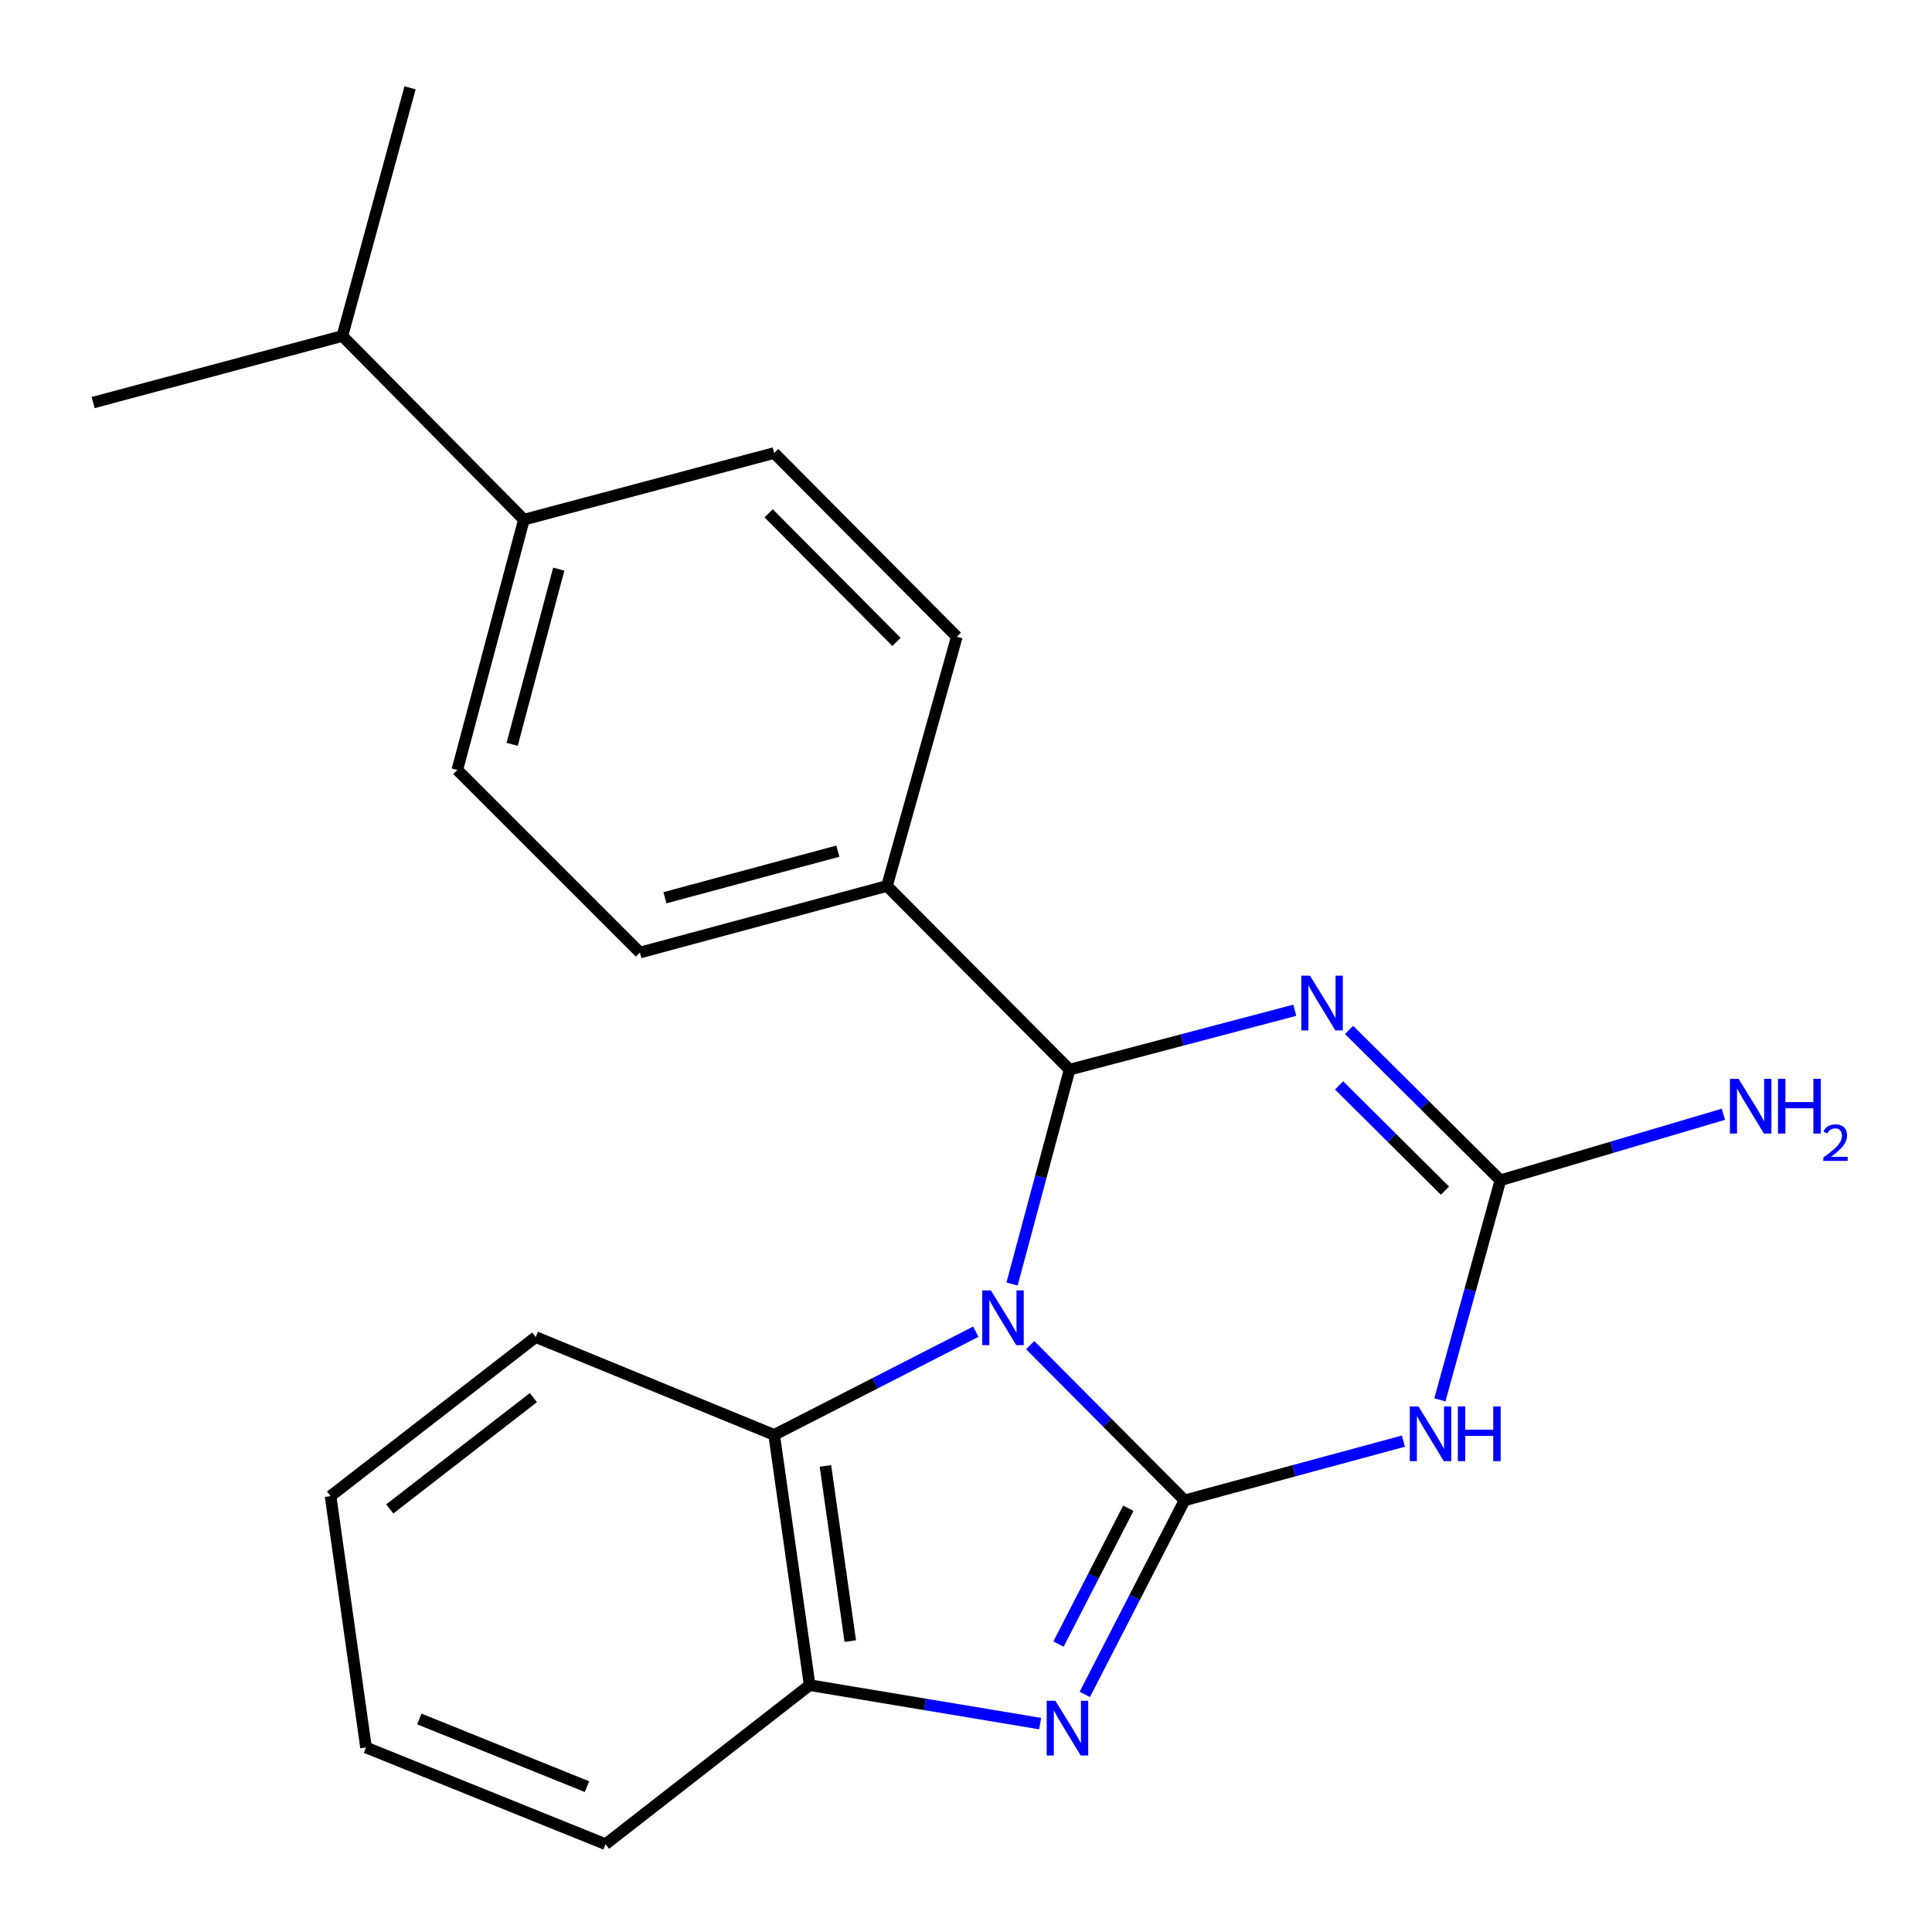 <?xml version='1.0' encoding='iso-8859-1'?>
<svg version='1.1' baseProfile='full'
              xmlns='http://www.w3.org/2000/svg'
                      xmlns:rdkit='http://www.rdkit.org/xml'
                      xmlns:xlink='http://www.w3.org/1999/xlink'
                  xml:space='preserve'
width='1000px' height='1000px' viewBox='0 0 1000 1000'>
<!-- END OF HEADER -->
<rect style='opacity:1.0;fill:#FFFFFF;stroke:none' width='1000' height='1000' x='0' y='0'> </rect>
<path class='bond-0' d='M 533.219,696.235 L 573.173,736.409' style='fill:none;fill-rule:evenodd;stroke:#0000FF;stroke-width:6px;stroke-linecap:butt;stroke-linejoin:miter;stroke-opacity:1' />
<path class='bond-0' d='M 573.173,736.409 L 613.126,776.584' style='fill:none;fill-rule:evenodd;stroke:#000000;stroke-width:6px;stroke-linecap:butt;stroke-linejoin:miter;stroke-opacity:1' />
<path class='bond-1' d='M 523.84,664.601 L 538.729,609.125' style='fill:none;fill-rule:evenodd;stroke:#0000FF;stroke-width:6px;stroke-linecap:butt;stroke-linejoin:miter;stroke-opacity:1' />
<path class='bond-1' d='M 538.729,609.125 L 553.619,553.649' style='fill:none;fill-rule:evenodd;stroke:#000000;stroke-width:6px;stroke-linecap:butt;stroke-linejoin:miter;stroke-opacity:1' />
<path class='bond-6' d='M 505.081,689.284 L 452.894,715.992' style='fill:none;fill-rule:evenodd;stroke:#0000FF;stroke-width:6px;stroke-linecap:butt;stroke-linejoin:miter;stroke-opacity:1' />
<path class='bond-6' d='M 452.894,715.992 L 400.707,742.7' style='fill:none;fill-rule:evenodd;stroke:#000000;stroke-width:6px;stroke-linecap:butt;stroke-linejoin:miter;stroke-opacity:1' />
<path class='bond-3' d='M 613.126,776.584 L 669.765,761.255' style='fill:none;fill-rule:evenodd;stroke:#000000;stroke-width:6px;stroke-linecap:butt;stroke-linejoin:miter;stroke-opacity:1' />
<path class='bond-3' d='M 669.765,761.255 L 726.404,745.925' style='fill:none;fill-rule:evenodd;stroke:#0000FF;stroke-width:6px;stroke-linecap:butt;stroke-linejoin:miter;stroke-opacity:1' />
<path class='bond-4' d='M 613.126,776.584 L 587.31,826.8' style='fill:none;fill-rule:evenodd;stroke:#000000;stroke-width:6px;stroke-linecap:butt;stroke-linejoin:miter;stroke-opacity:1' />
<path class='bond-4' d='M 587.31,826.8 L 561.494,877.017' style='fill:none;fill-rule:evenodd;stroke:#0000FF;stroke-width:6px;stroke-linecap:butt;stroke-linejoin:miter;stroke-opacity:1' />
<path class='bond-4' d='M 584.017,780.666 L 565.946,815.817' style='fill:none;fill-rule:evenodd;stroke:#000000;stroke-width:6px;stroke-linecap:butt;stroke-linejoin:miter;stroke-opacity:1' />
<path class='bond-4' d='M 565.946,815.817 L 547.875,850.969' style='fill:none;fill-rule:evenodd;stroke:#0000FF;stroke-width:6px;stroke-linecap:butt;stroke-linejoin:miter;stroke-opacity:1' />
<path class='bond-2' d='M 553.619,553.649 L 611.899,538.275' style='fill:none;fill-rule:evenodd;stroke:#000000;stroke-width:6px;stroke-linecap:butt;stroke-linejoin:miter;stroke-opacity:1' />
<path class='bond-2' d='M 611.899,538.275 L 670.178,522.902' style='fill:none;fill-rule:evenodd;stroke:#0000FF;stroke-width:6px;stroke-linecap:butt;stroke-linejoin:miter;stroke-opacity:1' />
<path class='bond-8' d='M 553.619,553.649 L 459.106,458.576' style='fill:none;fill-rule:evenodd;stroke:#000000;stroke-width:6px;stroke-linecap:butt;stroke-linejoin:miter;stroke-opacity:1' />
<path class='bond-5' d='M 698.29,533.086 L 737.442,572' style='fill:none;fill-rule:evenodd;stroke:#0000FF;stroke-width:6px;stroke-linecap:butt;stroke-linejoin:miter;stroke-opacity:1' />
<path class='bond-5' d='M 737.442,572 L 776.594,610.914' style='fill:none;fill-rule:evenodd;stroke:#000000;stroke-width:6px;stroke-linecap:butt;stroke-linejoin:miter;stroke-opacity:1' />
<path class='bond-5' d='M 693.102,561.798 L 720.508,589.037' style='fill:none;fill-rule:evenodd;stroke:#0000FF;stroke-width:6px;stroke-linecap:butt;stroke-linejoin:miter;stroke-opacity:1' />
<path class='bond-5' d='M 720.508,589.037 L 747.914,616.277' style='fill:none;fill-rule:evenodd;stroke:#000000;stroke-width:6px;stroke-linecap:butt;stroke-linejoin:miter;stroke-opacity:1' />
<path class='bond-23' d='M 745.28,724.564 L 760.937,667.739' style='fill:none;fill-rule:evenodd;stroke:#0000FF;stroke-width:6px;stroke-linecap:butt;stroke-linejoin:miter;stroke-opacity:1' />
<path class='bond-23' d='M 760.937,667.739 L 776.594,610.914' style='fill:none;fill-rule:evenodd;stroke:#000000;stroke-width:6px;stroke-linecap:butt;stroke-linejoin:miter;stroke-opacity:1' />
<path class='bond-22' d='M 538.389,892.135 L 478.729,882.183' style='fill:none;fill-rule:evenodd;stroke:#0000FF;stroke-width:6px;stroke-linecap:butt;stroke-linejoin:miter;stroke-opacity:1' />
<path class='bond-22' d='M 478.729,882.183 L 419.07,872.231' style='fill:none;fill-rule:evenodd;stroke:#000000;stroke-width:6px;stroke-linecap:butt;stroke-linejoin:miter;stroke-opacity:1' />
<path class='bond-10' d='M 776.594,610.914 L 834.307,593.826' style='fill:none;fill-rule:evenodd;stroke:#000000;stroke-width:6px;stroke-linecap:butt;stroke-linejoin:miter;stroke-opacity:1' />
<path class='bond-10' d='M 834.307,593.826 L 892.021,576.739' style='fill:none;fill-rule:evenodd;stroke:#0000FF;stroke-width:6px;stroke-linecap:butt;stroke-linejoin:miter;stroke-opacity:1' />
<path class='bond-7' d='M 400.707,742.7 L 419.07,872.231' style='fill:none;fill-rule:evenodd;stroke:#000000;stroke-width:6px;stroke-linecap:butt;stroke-linejoin:miter;stroke-opacity:1' />
<path class='bond-7' d='M 427.245,758.758 L 440.099,849.429' style='fill:none;fill-rule:evenodd;stroke:#000000;stroke-width:6px;stroke-linecap:butt;stroke-linejoin:miter;stroke-opacity:1' />
<path class='bond-16' d='M 400.707,742.7 L 277.288,692.067' style='fill:none;fill-rule:evenodd;stroke:#000000;stroke-width:6px;stroke-linecap:butt;stroke-linejoin:miter;stroke-opacity:1' />
<path class='bond-17' d='M 419.07,872.231 L 313.428,954.545' style='fill:none;fill-rule:evenodd;stroke:#000000;stroke-width:6px;stroke-linecap:butt;stroke-linejoin:miter;stroke-opacity:1' />
<path class='bond-11' d='M 459.106,458.576 L 495.246,329.579' style='fill:none;fill-rule:evenodd;stroke:#000000;stroke-width:6px;stroke-linecap:butt;stroke-linejoin:miter;stroke-opacity:1' />
<path class='bond-12' d='M 459.106,458.576 L 331.23,493.034' style='fill:none;fill-rule:evenodd;stroke:#000000;stroke-width:6px;stroke-linecap:butt;stroke-linejoin:miter;stroke-opacity:1' />
<path class='bond-12' d='M 433.675,440.55 L 344.162,464.671' style='fill:none;fill-rule:evenodd;stroke:#000000;stroke-width:6px;stroke-linecap:butt;stroke-linejoin:miter;stroke-opacity:1' />
<path class='bond-9' d='M 271.176,268.964 L 236.705,398.521' style='fill:none;fill-rule:evenodd;stroke:#000000;stroke-width:6px;stroke-linecap:butt;stroke-linejoin:miter;stroke-opacity:1' />
<path class='bond-9' d='M 289.219,294.574 L 265.089,385.264' style='fill:none;fill-rule:evenodd;stroke:#000000;stroke-width:6px;stroke-linecap:butt;stroke-linejoin:miter;stroke-opacity:1' />
<path class='bond-15' d='M 271.176,268.964 L 177.211,173.904' style='fill:none;fill-rule:evenodd;stroke:#000000;stroke-width:6px;stroke-linecap:butt;stroke-linejoin:miter;stroke-opacity:1' />
<path class='bond-25' d='M 271.176,268.964 L 400.707,234.493' style='fill:none;fill-rule:evenodd;stroke:#000000;stroke-width:6px;stroke-linecap:butt;stroke-linejoin:miter;stroke-opacity:1' />
<path class='bond-14' d='M 495.246,329.579 L 400.707,234.493' style='fill:none;fill-rule:evenodd;stroke:#000000;stroke-width:6px;stroke-linecap:butt;stroke-linejoin:miter;stroke-opacity:1' />
<path class='bond-14' d='M 464.03,332.253 L 397.853,265.692' style='fill:none;fill-rule:evenodd;stroke:#000000;stroke-width:6px;stroke-linecap:butt;stroke-linejoin:miter;stroke-opacity:1' />
<path class='bond-13' d='M 331.23,493.034 L 236.705,398.521' style='fill:none;fill-rule:evenodd;stroke:#000000;stroke-width:6px;stroke-linecap:butt;stroke-linejoin:miter;stroke-opacity:1' />
<path class='bond-18' d='M 177.211,173.904 L 212.242,45.455' style='fill:none;fill-rule:evenodd;stroke:#000000;stroke-width:6px;stroke-linecap:butt;stroke-linejoin:miter;stroke-opacity:1' />
<path class='bond-19' d='M 177.211,173.904 L 48.214,208.362' style='fill:none;fill-rule:evenodd;stroke:#000000;stroke-width:6px;stroke-linecap:butt;stroke-linejoin:miter;stroke-opacity:1' />
<path class='bond-20' d='M 277.288,692.067 L 171.098,774.382' style='fill:none;fill-rule:evenodd;stroke:#000000;stroke-width:6px;stroke-linecap:butt;stroke-linejoin:miter;stroke-opacity:1' />
<path class='bond-20' d='M 276.077,723.4 L 201.744,781.021' style='fill:none;fill-rule:evenodd;stroke:#000000;stroke-width:6px;stroke-linecap:butt;stroke-linejoin:miter;stroke-opacity:1' />
<path class='bond-24' d='M 313.428,954.545 L 189.448,904.5' style='fill:none;fill-rule:evenodd;stroke:#000000;stroke-width:6px;stroke-linecap:butt;stroke-linejoin:miter;stroke-opacity:1' />
<path class='bond-24' d='M 303.822,924.763 L 217.037,889.731' style='fill:none;fill-rule:evenodd;stroke:#000000;stroke-width:6px;stroke-linecap:butt;stroke-linejoin:miter;stroke-opacity:1' />
<path class='bond-21' d='M 171.098,774.382 L 189.448,904.5' style='fill:none;fill-rule:evenodd;stroke:#000000;stroke-width:6px;stroke-linecap:butt;stroke-linejoin:miter;stroke-opacity:1' />
<path  class='atom-0' d='M 512.887 667.925
L 522.167 682.925
Q 523.087 684.405, 524.567 687.085
Q 526.047 689.765, 526.127 689.925
L 526.127 667.925
L 529.887 667.925
L 529.887 696.245
L 526.007 696.245
L 516.047 679.845
Q 514.887 677.925, 513.647 675.725
Q 512.447 673.525, 512.087 672.845
L 512.087 696.245
L 508.407 696.245
L 508.407 667.925
L 512.887 667.925
' fill='#0000FF'/>
<path  class='atom-3' d='M 678.037 505.017
L 687.317 520.017
Q 688.237 521.497, 689.717 524.177
Q 691.197 526.857, 691.277 527.017
L 691.277 505.017
L 695.037 505.017
L 695.037 533.337
L 691.157 533.337
L 681.197 516.937
Q 680.037 515.017, 678.797 512.817
Q 677.597 510.617, 677.237 509.937
L 677.237 533.337
L 673.557 533.337
L 673.557 505.017
L 678.037 505.017
' fill='#0000FF'/>
<path  class='atom-4' d='M 734.181 727.966
L 743.461 742.966
Q 744.381 744.446, 745.861 747.126
Q 747.341 749.806, 747.421 749.966
L 747.421 727.966
L 751.181 727.966
L 751.181 756.286
L 747.301 756.286
L 737.341 739.886
Q 736.181 737.966, 734.941 735.766
Q 733.741 733.566, 733.381 732.886
L 733.381 756.286
L 729.701 756.286
L 729.701 727.966
L 734.181 727.966
' fill='#0000FF'/>
<path  class='atom-4' d='M 754.581 727.966
L 758.421 727.966
L 758.421 740.006
L 772.901 740.006
L 772.901 727.966
L 776.741 727.966
L 776.741 756.286
L 772.901 756.286
L 772.901 743.206
L 758.421 743.206
L 758.421 756.286
L 754.581 756.286
L 754.581 727.966
' fill='#0000FF'/>
<path  class='atom-5' d='M 546.251 880.331
L 555.531 895.331
Q 556.451 896.811, 557.931 899.491
Q 559.411 902.171, 559.491 902.331
L 559.491 880.331
L 563.251 880.331
L 563.251 908.651
L 559.371 908.651
L 549.411 892.251
Q 548.251 890.331, 547.011 888.131
Q 545.811 885.931, 545.451 885.251
L 545.451 908.651
L 541.771 908.651
L 541.771 880.331
L 546.251 880.331
' fill='#0000FF'/>
<path  class='atom-11' d='M 899.878 558.399
L 909.158 573.399
Q 910.078 574.879, 911.558 577.559
Q 913.038 580.239, 913.118 580.399
L 913.118 558.399
L 916.878 558.399
L 916.878 586.719
L 912.998 586.719
L 903.038 570.319
Q 901.878 568.399, 900.638 566.199
Q 899.438 563.999, 899.078 563.319
L 899.078 586.719
L 895.398 586.719
L 895.398 558.399
L 899.878 558.399
' fill='#0000FF'/>
<path  class='atom-11' d='M 920.278 558.399
L 924.118 558.399
L 924.118 570.439
L 938.598 570.439
L 938.598 558.399
L 942.438 558.399
L 942.438 586.719
L 938.598 586.719
L 938.598 573.639
L 924.118 573.639
L 924.118 586.719
L 920.278 586.719
L 920.278 558.399
' fill='#0000FF'/>
<path  class='atom-11' d='M 943.811 585.726
Q 944.497 583.957, 946.134 582.98
Q 947.771 581.977, 950.041 581.977
Q 952.866 581.977, 954.45 583.508
Q 956.034 585.039, 956.034 587.758
Q 956.034 590.53, 953.975 593.118
Q 951.942 595.705, 947.718 598.767
L 956.351 598.767
L 956.351 600.879
L 943.758 600.879
L 943.758 599.11
Q 947.243 596.629, 949.302 594.781
Q 951.388 592.933, 952.391 591.27
Q 953.394 589.606, 953.394 587.89
Q 953.394 586.095, 952.497 585.092
Q 951.599 584.089, 950.041 584.089
Q 948.537 584.089, 947.533 584.696
Q 946.53 585.303, 945.817 586.65
L 943.811 585.726
' fill='#0000FF'/>
</svg>
